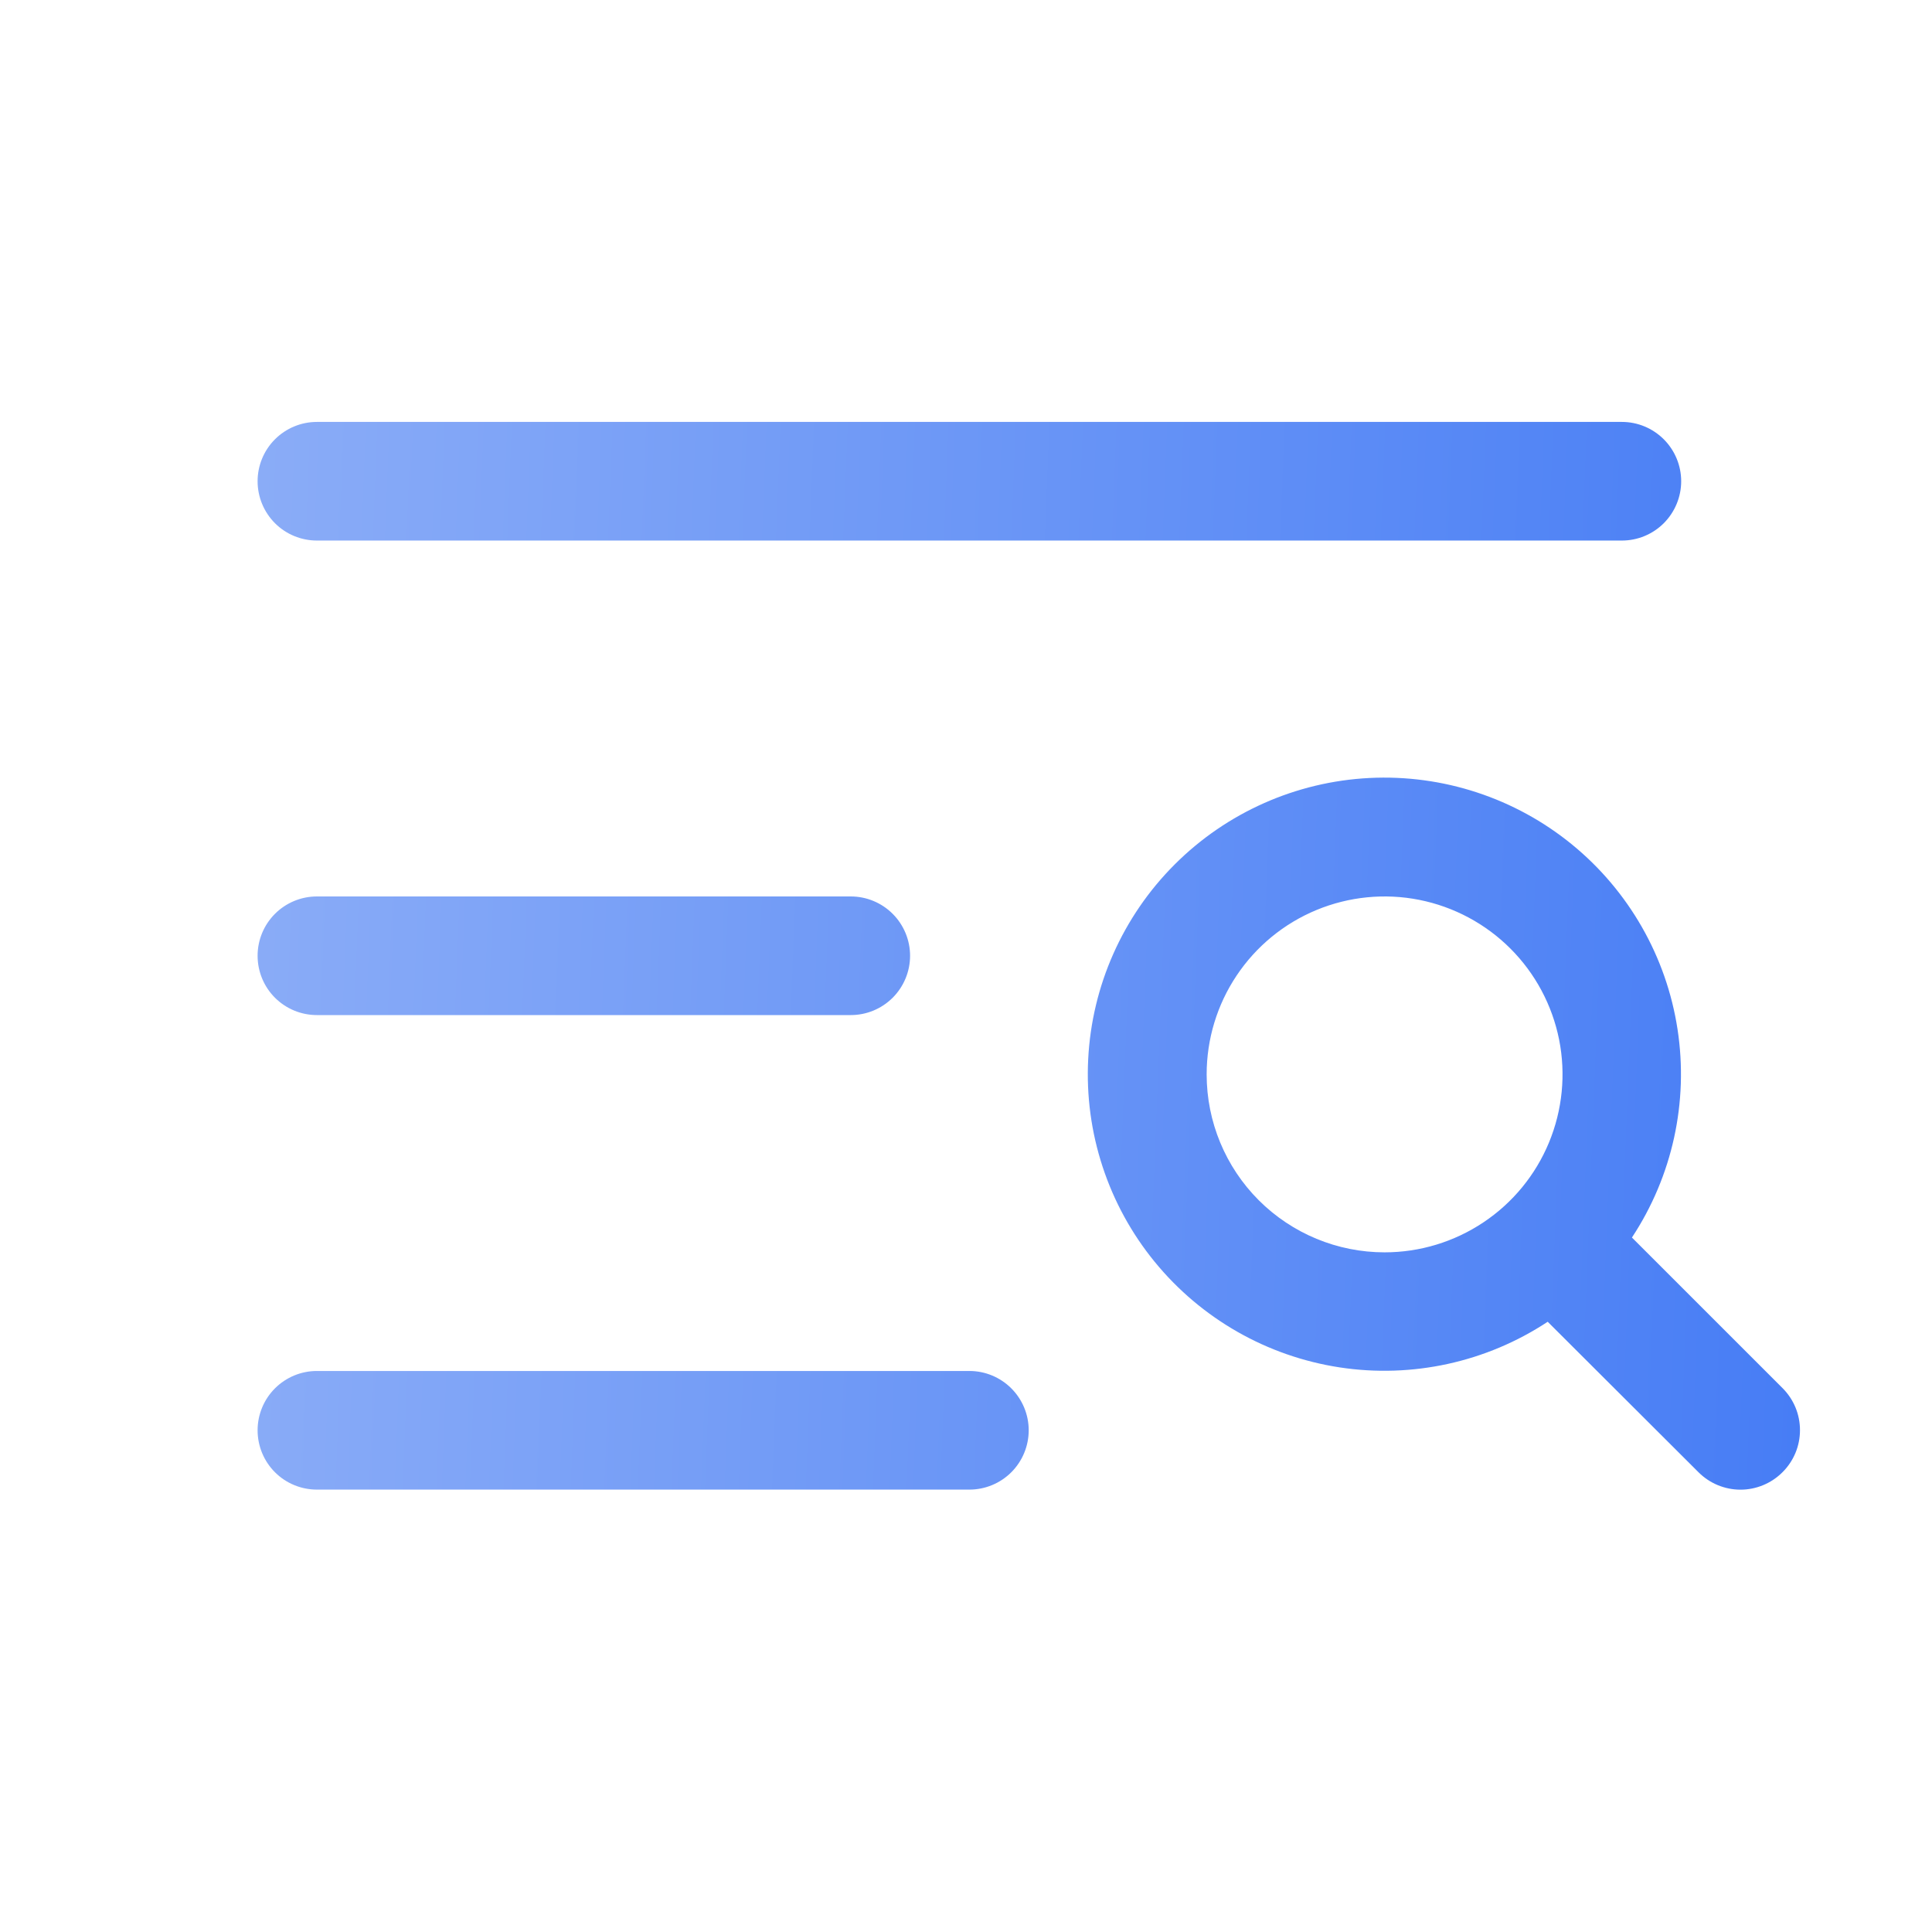 <svg width="57" height="57" viewBox="0 0 57 57" fill="none" xmlns="http://www.w3.org/2000/svg">
<path d="M7.6 14.198C7.6 13.734 7.784 13.289 8.112 12.961C8.44 12.633 8.885 12.448 9.35 12.448H47.85C48.314 12.448 48.759 12.633 49.087 12.961C49.415 13.289 49.6 13.734 49.6 14.198C49.6 14.662 49.415 15.107 49.087 15.436C48.759 15.764 48.314 15.948 47.85 15.948H9.35C8.885 15.948 8.44 15.764 8.112 15.436C7.784 15.107 7.6 14.662 7.6 14.198ZM9.35 29.948H25.1C25.564 29.948 26.009 29.764 26.337 29.436C26.665 29.108 26.85 28.662 26.85 28.198C26.85 27.734 26.665 27.289 26.337 26.961C26.009 26.633 25.564 26.448 25.1 26.448H9.35C8.885 26.448 8.44 26.633 8.112 26.961C7.784 27.289 7.6 27.734 7.6 28.198C7.6 28.662 7.784 29.108 8.112 29.436C8.44 29.764 8.885 29.948 9.35 29.948ZM28.6 40.448H9.35C8.885 40.448 8.44 40.633 8.112 40.961C7.784 41.289 7.6 41.734 7.6 42.198C7.6 42.662 7.784 43.108 8.112 43.436C8.44 43.764 8.885 43.948 9.35 43.948H28.6C29.064 43.948 29.509 43.764 29.837 43.436C30.165 43.108 30.35 42.662 30.35 42.198C30.35 41.734 30.165 41.289 29.837 40.961C29.509 40.633 29.064 40.448 28.6 40.448ZM52.588 43.436C52.425 43.599 52.232 43.728 52.02 43.816C51.807 43.904 51.58 43.95 51.35 43.95C51.12 43.95 50.892 43.904 50.679 43.816C50.467 43.728 50.274 43.599 50.111 43.436L45.662 38.996C43.853 40.19 41.664 40.669 39.522 40.342C37.379 40.014 35.434 38.903 34.063 37.223C32.693 35.544 31.995 33.415 32.105 31.25C32.214 29.085 33.123 27.038 34.656 25.505C36.189 23.972 38.236 23.063 40.401 22.953C42.566 22.844 44.695 23.542 46.375 24.912C48.054 26.282 49.166 28.227 49.493 30.37C49.821 32.513 49.341 34.701 48.147 36.511L52.588 40.951C52.752 41.114 52.882 41.308 52.971 41.521C53.06 41.734 53.105 41.963 53.105 42.194C53.105 42.425 53.06 42.654 52.971 42.867C52.882 43.08 52.752 43.274 52.588 43.436ZM40.85 36.948C41.888 36.948 42.903 36.64 43.766 36.063C44.63 35.487 45.303 34.667 45.7 33.707C46.097 32.748 46.201 31.692 45.999 30.674C45.796 29.656 45.296 28.72 44.562 27.986C43.828 27.252 42.892 26.752 41.874 26.549C40.855 26.346 39.8 26.451 38.84 26.848C37.881 27.245 37.061 27.918 36.484 28.782C35.907 29.645 35.6 30.66 35.6 31.698C35.6 33.091 36.153 34.426 37.137 35.411C38.122 36.395 39.457 36.948 40.85 36.948Z" fill="url(#paint0_linear_4726_1638)"/>
<defs>
<linearGradient id="paint0_linear_4726_1638" x1="7.6" y1="14.266" x2="54.104" y2="16.099" gradientUnits="userSpaceOnUse">
<stop stop-color="#8AACF7"/>
<stop offset="1" stop-color="#477DF5"/>
</linearGradient>
</defs>
</svg>

